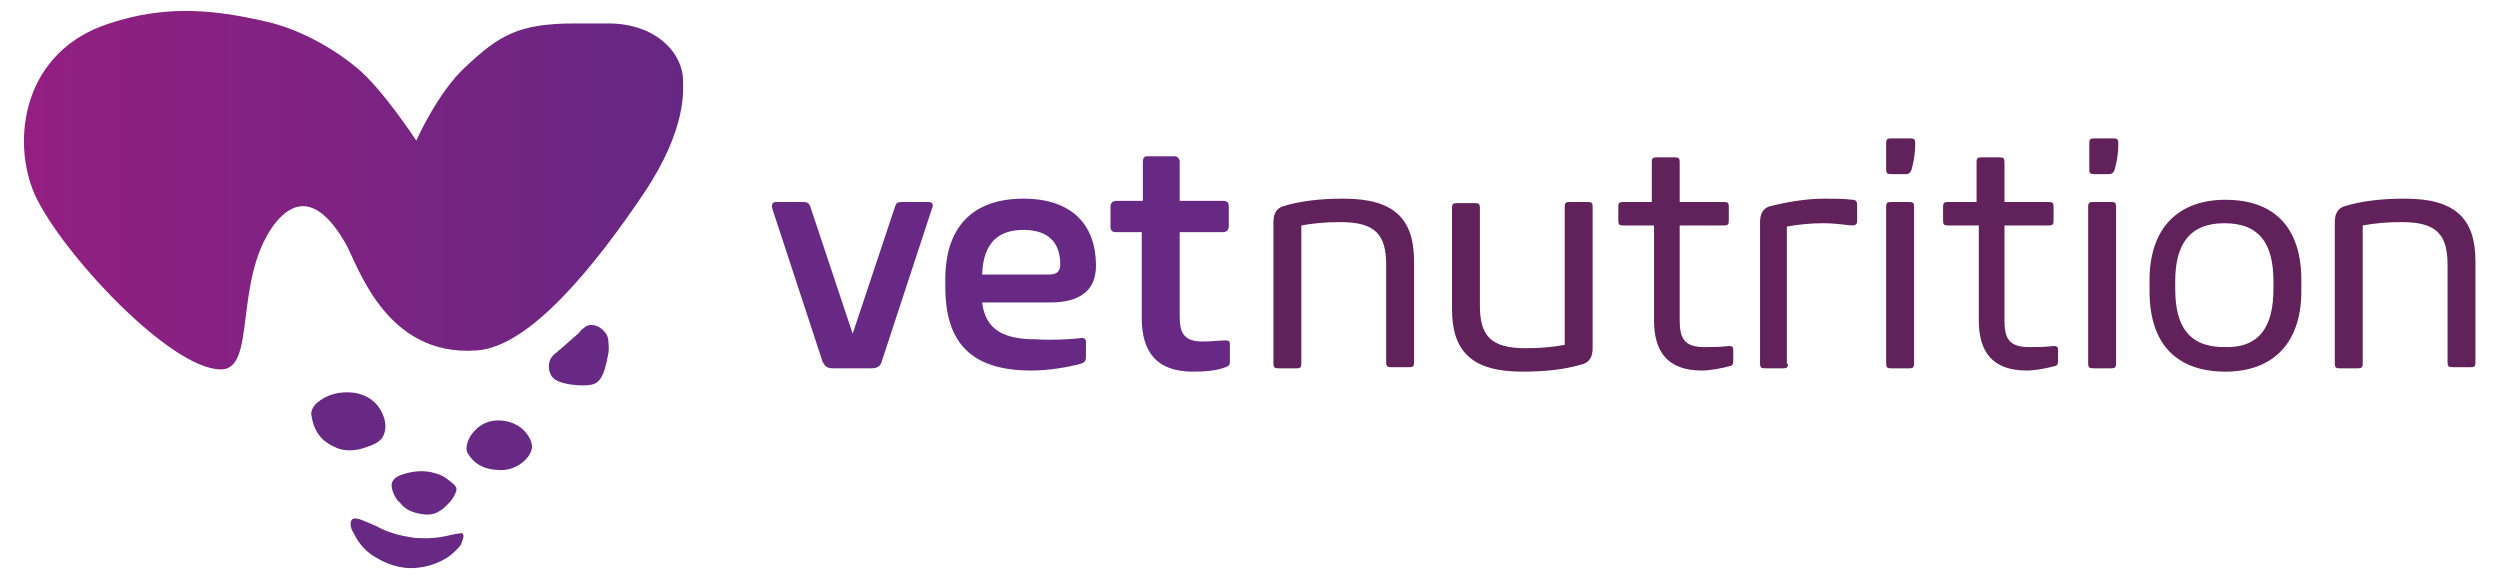 <?xml version="1.0" encoding="UTF-8"?>
<svg version="1.1" xmlns="http://www.w3.org/2000/svg" xmlns:xlink="http://www.w3.org/1999/xlink" x="0px" y="0px" width="224px" height="52px" viewBox="0 0 224 52" style="enable-background:new 0 0 224 52;" xml:space="preserve">
<style type="text/css">
	.st0{fill:#672983;}
	.st1{fill:#61215B;}
	.st2{fill:url(#SVGID_1_);}
</style>
<g>
	<g>
		<path class="st0" d="M74.6,33c-0.5,0-0.7-0.2-0.9-0.6l-4.5-13.7c-0.1-0.3,0-0.6,0.3-0.6H72c0.3,0,0.5,0.1,0.6,0.4l3.8,11.4    l3.8-11.4c0.1-0.3,0.2-0.4,0.6-0.4h2.4c0.3,0,0.5,0.2,0.3,0.6L79,32.4c-0.1,0.4-0.4,0.6-0.9,0.6H74.6z"/>
		<path class="st0" d="M96.8,30.3c0.3-0.1,0.5,0.1,0.5,0.3v1.4c0,0.3-0.1,0.5-0.5,0.6c-1.1,0.3-2.8,0.6-4.4,0.6    c-5.5,0-7.7-2.6-7.7-7.5v-0.7c0-4.6,2.4-7.2,7-7.2c4.4,0,6.5,2.4,6.5,6c0,2.2-1.4,3.3-4.1,3.3h-6.1c0.3,2.5,2,3.3,4.8,3.3    C94.4,30.5,95.8,30.4,96.8,30.3z M94,24.6c0.7,0,1-0.3,1-0.9c0-2-1.1-3.1-3.3-3.1c-2.1,0-3.6,1-3.7,4H94z"/>
		<path class="st0" d="M100,20.8c-0.3,0-0.5-0.1-0.5-0.5v-1.8c0-0.3,0.2-0.5,0.5-0.5h2.4v-3.5c0-0.3,0.1-0.5,0.4-0.5h2.4    c0.3,0,0.5,0.2,0.5,0.5v3.5h3.9c0.3,0,0.5,0.1,0.5,0.5v1.8c0,0.3-0.2,0.5-0.5,0.5h-3.9v7.5c0,1.6,0.4,2.3,2.1,2.3    c0.7,0,1.5-0.1,2-0.1c0.3,0,0.4,0.1,0.4,0.3v1.6c0,0.3-0.1,0.4-0.4,0.5c-0.7,0.3-1.8,0.4-2.9,0.4c-3.3,0-4.6-1.8-4.6-4.8v-7.7H100    z"/>
		<path class="st1" d="M116.6,32.6c0,0.3-0.1,0.4-0.4,0.4h-1.7c-0.3,0-0.4-0.1-0.4-0.4V19.9c0-0.8,0.3-1.2,0.8-1.4    c1.6-0.5,3.4-0.7,5.5-0.7c4.5,0,6.3,1.8,6.3,5.6v9.1c0,0.3-0.1,0.4-0.4,0.4h-1.7c-0.3,0-0.4-0.1-0.4-0.4v-8.8c0-2.7-1-3.8-4.1-3.8    c-1.3,0-2.4,0.1-3.5,0.3V32.6z"/>
		<path class="st1" d="M140.2,18.5c0-0.3,0.1-0.4,0.4-0.4h1.7c0.3,0,0.4,0.1,0.4,0.4v12.7c0,0.8-0.3,1.2-0.8,1.4    c-1.6,0.5-3.4,0.7-5.5,0.7c-4.5,0-6.3-1.8-6.3-5.6v-9.1c0-0.3,0.1-0.4,0.4-0.4h1.7c0.3,0,0.4,0.1,0.4,0.4v8.8c0,2.7,1,3.8,4.1,3.8    c1.3,0,2.4-0.1,3.5-0.3V18.5z"/>
		<path class="st1" d="M145.4,20.2c-0.3,0-0.4-0.1-0.4-0.4v-1.3c0-0.3,0.1-0.4,0.4-0.4h2.6v-3.6c0-0.3,0.1-0.4,0.4-0.4h1.7    c0.3,0,0.4,0.1,0.4,0.4v3.6h4c0.3,0,0.4,0.1,0.4,0.4v1.3c0,0.3-0.1,0.4-0.4,0.4h-4v8.5c0,1.6,0.4,2.4,2.2,2.4c0.8,0,1.4,0,2.2-0.1    c0.3,0,0.4,0.1,0.4,0.3v1.1c0,0.2-0.1,0.4-0.3,0.4c-0.7,0.2-1.8,0.4-2.5,0.4c-3.1,0-4.3-1.7-4.3-4.5v-8.5H145.4z"/>
		<path class="st1" d="M160.2,32.6c0,0.3-0.1,0.4-0.4,0.4h-1.7c-0.3,0-0.4-0.1-0.4-0.4V19.9c0-0.8,0.3-1.2,0.8-1.4    c1.6-0.4,3.3-0.7,5-0.7c0.8,0,1.7,0,2.5,0.1c0.3,0,0.4,0.2,0.4,0.4v1.5c0,0.4-0.3,0.4-0.5,0.4c-0.9-0.1-1.7-0.2-2.5-0.2    c-1.1,0-2.2,0.1-3.3,0.3V32.6z"/>
		<path class="st1" d="M171.6,13c0,0.6-0.1,1.4-0.3,2.1c-0.1,0.4-0.3,0.5-0.5,0.5h-1.4c-0.3,0-0.4-0.1-0.4-0.4v-2.4    c0-0.3,0.1-0.4,0.4-0.4h1.8c0.3,0,0.4,0.1,0.4,0.4V13z M169,18.5c0-0.3,0.1-0.4,0.4-0.4h1.7c0.3,0,0.4,0.1,0.4,0.4v14.1    c0,0.3-0.1,0.4-0.4,0.4h-1.7c-0.3,0-0.4-0.1-0.4-0.4V18.5z"/>
		<path class="st1" d="M174.5,20.2c-0.3,0-0.4-0.1-0.4-0.4v-1.3c0-0.3,0.1-0.4,0.4-0.4h2.6v-3.6c0-0.3,0.1-0.4,0.4-0.4h1.7    c0.3,0,0.4,0.1,0.4,0.4v3.6h4c0.3,0,0.4,0.1,0.4,0.4v1.3c0,0.3-0.1,0.4-0.4,0.4h-4v8.5c0,1.6,0.4,2.4,2.2,2.4c0.8,0,1.4,0,2.2-0.1    c0.3,0,0.4,0.1,0.4,0.3v1.1c0,0.2-0.1,0.4-0.3,0.4c-0.7,0.2-1.8,0.4-2.5,0.4c-3.1,0-4.3-1.7-4.3-4.5v-8.5H174.5z"/>
		<path class="st1" d="M189.8,13c0,0.6-0.1,1.4-0.3,2.1c-0.1,0.4-0.3,0.5-0.5,0.5h-1.4c-0.3,0-0.4-0.1-0.4-0.4v-2.4    c0-0.3,0.1-0.4,0.4-0.4h1.8c0.3,0,0.4,0.1,0.4,0.4V13z M187.1,18.5c0-0.3,0.1-0.4,0.4-0.4h1.7c0.3,0,0.4,0.1,0.4,0.4v14.1    c0,0.3-0.1,0.4-0.4,0.4h-1.7c-0.3,0-0.4-0.1-0.4-0.4V18.5z"/>
		<path class="st1" d="M206.2,26.1c0,4.7-2.6,7.2-6.8,7.2c-4.3,0-6.8-2.4-6.8-7.2v-1c0-4.7,2.6-7.2,6.8-7.2c4.3,0,6.8,2.4,6.8,7.2    V26.1z M203.7,25.9v-0.7c0-3.3-1.2-5.2-4.4-5.2c-3.2,0-4.4,2-4.4,5.2v0.7c0,3.3,1.2,5.2,4.4,5.2C202.5,31.2,203.7,29.2,203.7,25.9    z"/>
		<path class="st1" d="M211.7,32.6c0,0.3-0.1,0.4-0.4,0.4h-1.7c-0.3,0-0.4-0.1-0.4-0.4V19.9c0-0.8,0.3-1.2,0.8-1.4    c1.6-0.5,3.4-0.7,5.5-0.7c4.5,0,6.3,1.8,6.3,5.6v9.1c0,0.3-0.1,0.4-0.4,0.4h-1.7c-0.3,0-0.4-0.1-0.4-0.4v-8.8c0-2.7-1-3.8-4.1-3.8    c-1.3,0-2.4,0.1-3.5,0.3V32.6z"/>
	</g>
	<g>
		<path class="st0" d="M31.5,46.6c0.3-0.4,1.1,0.1,1.9,0.4c0.3,0.1,0.9,0.5,1.6,0.7c0.8,0.3,1.6,0.4,2.2,0.5c0.3,0,1.3,0.1,2.4-0.1    c0.6-0.1,0.8-0.2,1.5-0.3c0.1,0,0.4-0.1,0.4,0.1c0.1,0.2-0.1,0.6-0.2,0.9c-0.2,0.3-0.8,0.9-1.3,1.2c-0.5,0.3-1.6,0.9-3.2,0.9    c-1.5,0-2.7-0.7-3.2-1c-1.2-0.7-1.7-1.7-2-2.3C31.5,47.5,31.3,46.9,31.5,46.6z"/>
		<path class="st0" d="M28.4,36.1c0,0-0.6,0.5-0.5,1.1c0.3,1.9,1.3,2.5,2.2,2.9c0.6,0.3,1.7,0.4,2.9-0.1c1.3-0.4,1.4-1.1,1.4-1.1    s0.3-0.6,0-1.5c-0.3-0.9-1-1.9-2.6-2.2C30.4,35,29.2,35.4,28.4,36.1z"/>
		<path class="st0" d="M41.9,40.6c0.2,0.3,0.8,1.4,2.6,1.5c1.8,0.2,2.8-1.1,2.9-1.3s0.4-0.6,0.2-1.2c-0.2-0.6-0.9-1.7-2.5-1.9    c-1.6-0.2-2.5,0.7-2.9,1.3C41.8,39.6,41.7,40.3,41.9,40.6z"/>
		<path class="st0" d="M35.1,43.6c-0.1-0.6,0.5-0.9,0.7-1c0.8-0.3,1.8-0.5,2.8-0.3c0.8,0.2,1.1,0.3,1.7,0.8c0.4,0.3,0.8,0.6,0.5,1.1    c-0.2,0.5-0.5,0.8-0.7,1c-0.2,0.2-0.9,1-2,0.9c-0.9-0.1-1.7-0.3-2.3-1.1C35.4,44.7,35.1,43.9,35.1,43.6z"/>
		<linearGradient id="SVGID_1_" gradientUnits="userSpaceOnUse" x1="2.137" y1="17.027" x2="61.269" y2="17.027">
			<stop offset="0" style="stop-color:#931F81"/>
			<stop offset="1" style="stop-color:#662783"/>
		</linearGradient>
		<path class="st2" d="M19.8,33.1c-4.6,0-14.4-10.6-16.7-15.7C1,12.6,2,4.6,9.8,2.1c5.4-1.8,9.9-1.1,13.9-0.2    c2.8,0.6,5.9,2.2,8.3,4.2c2.3,1.9,5.3,6.5,5.3,6.5s1.9-4.3,4.4-6.6c3-2.8,4.7-3.9,9.8-3.9c0.6,0,2.3,0,3,0c4.4,0,6.8,2.8,6.7,5.3    c0,0.5,0.4,4.1-3.5,9.9c-4.3,6.4-10.2,13.8-15,14.1c-8.3,0.6-10.7-7.9-11.8-9.7c-0.9-1.5-3.4-5.5-6.4-1.5    C20.9,25.2,23,33.1,19.8,33.1z"/>
		<path class="st0" d="M49.5,33.8c-0.4-0.5-0.5-1.4,0.1-2c1.1-0.9,1.7-1.5,2.2-1.9c0.1-0.1,0.3-0.4,0.5-0.5c0.7-0.7,2,0,2.2,1    c0,0.3,0.1,0.9,0,1.3c-0.4,2.3-0.9,2.7-1.7,2.8C52.1,34.6,50.1,34.5,49.5,33.8z"/>
	</g>
</g>
</svg>
